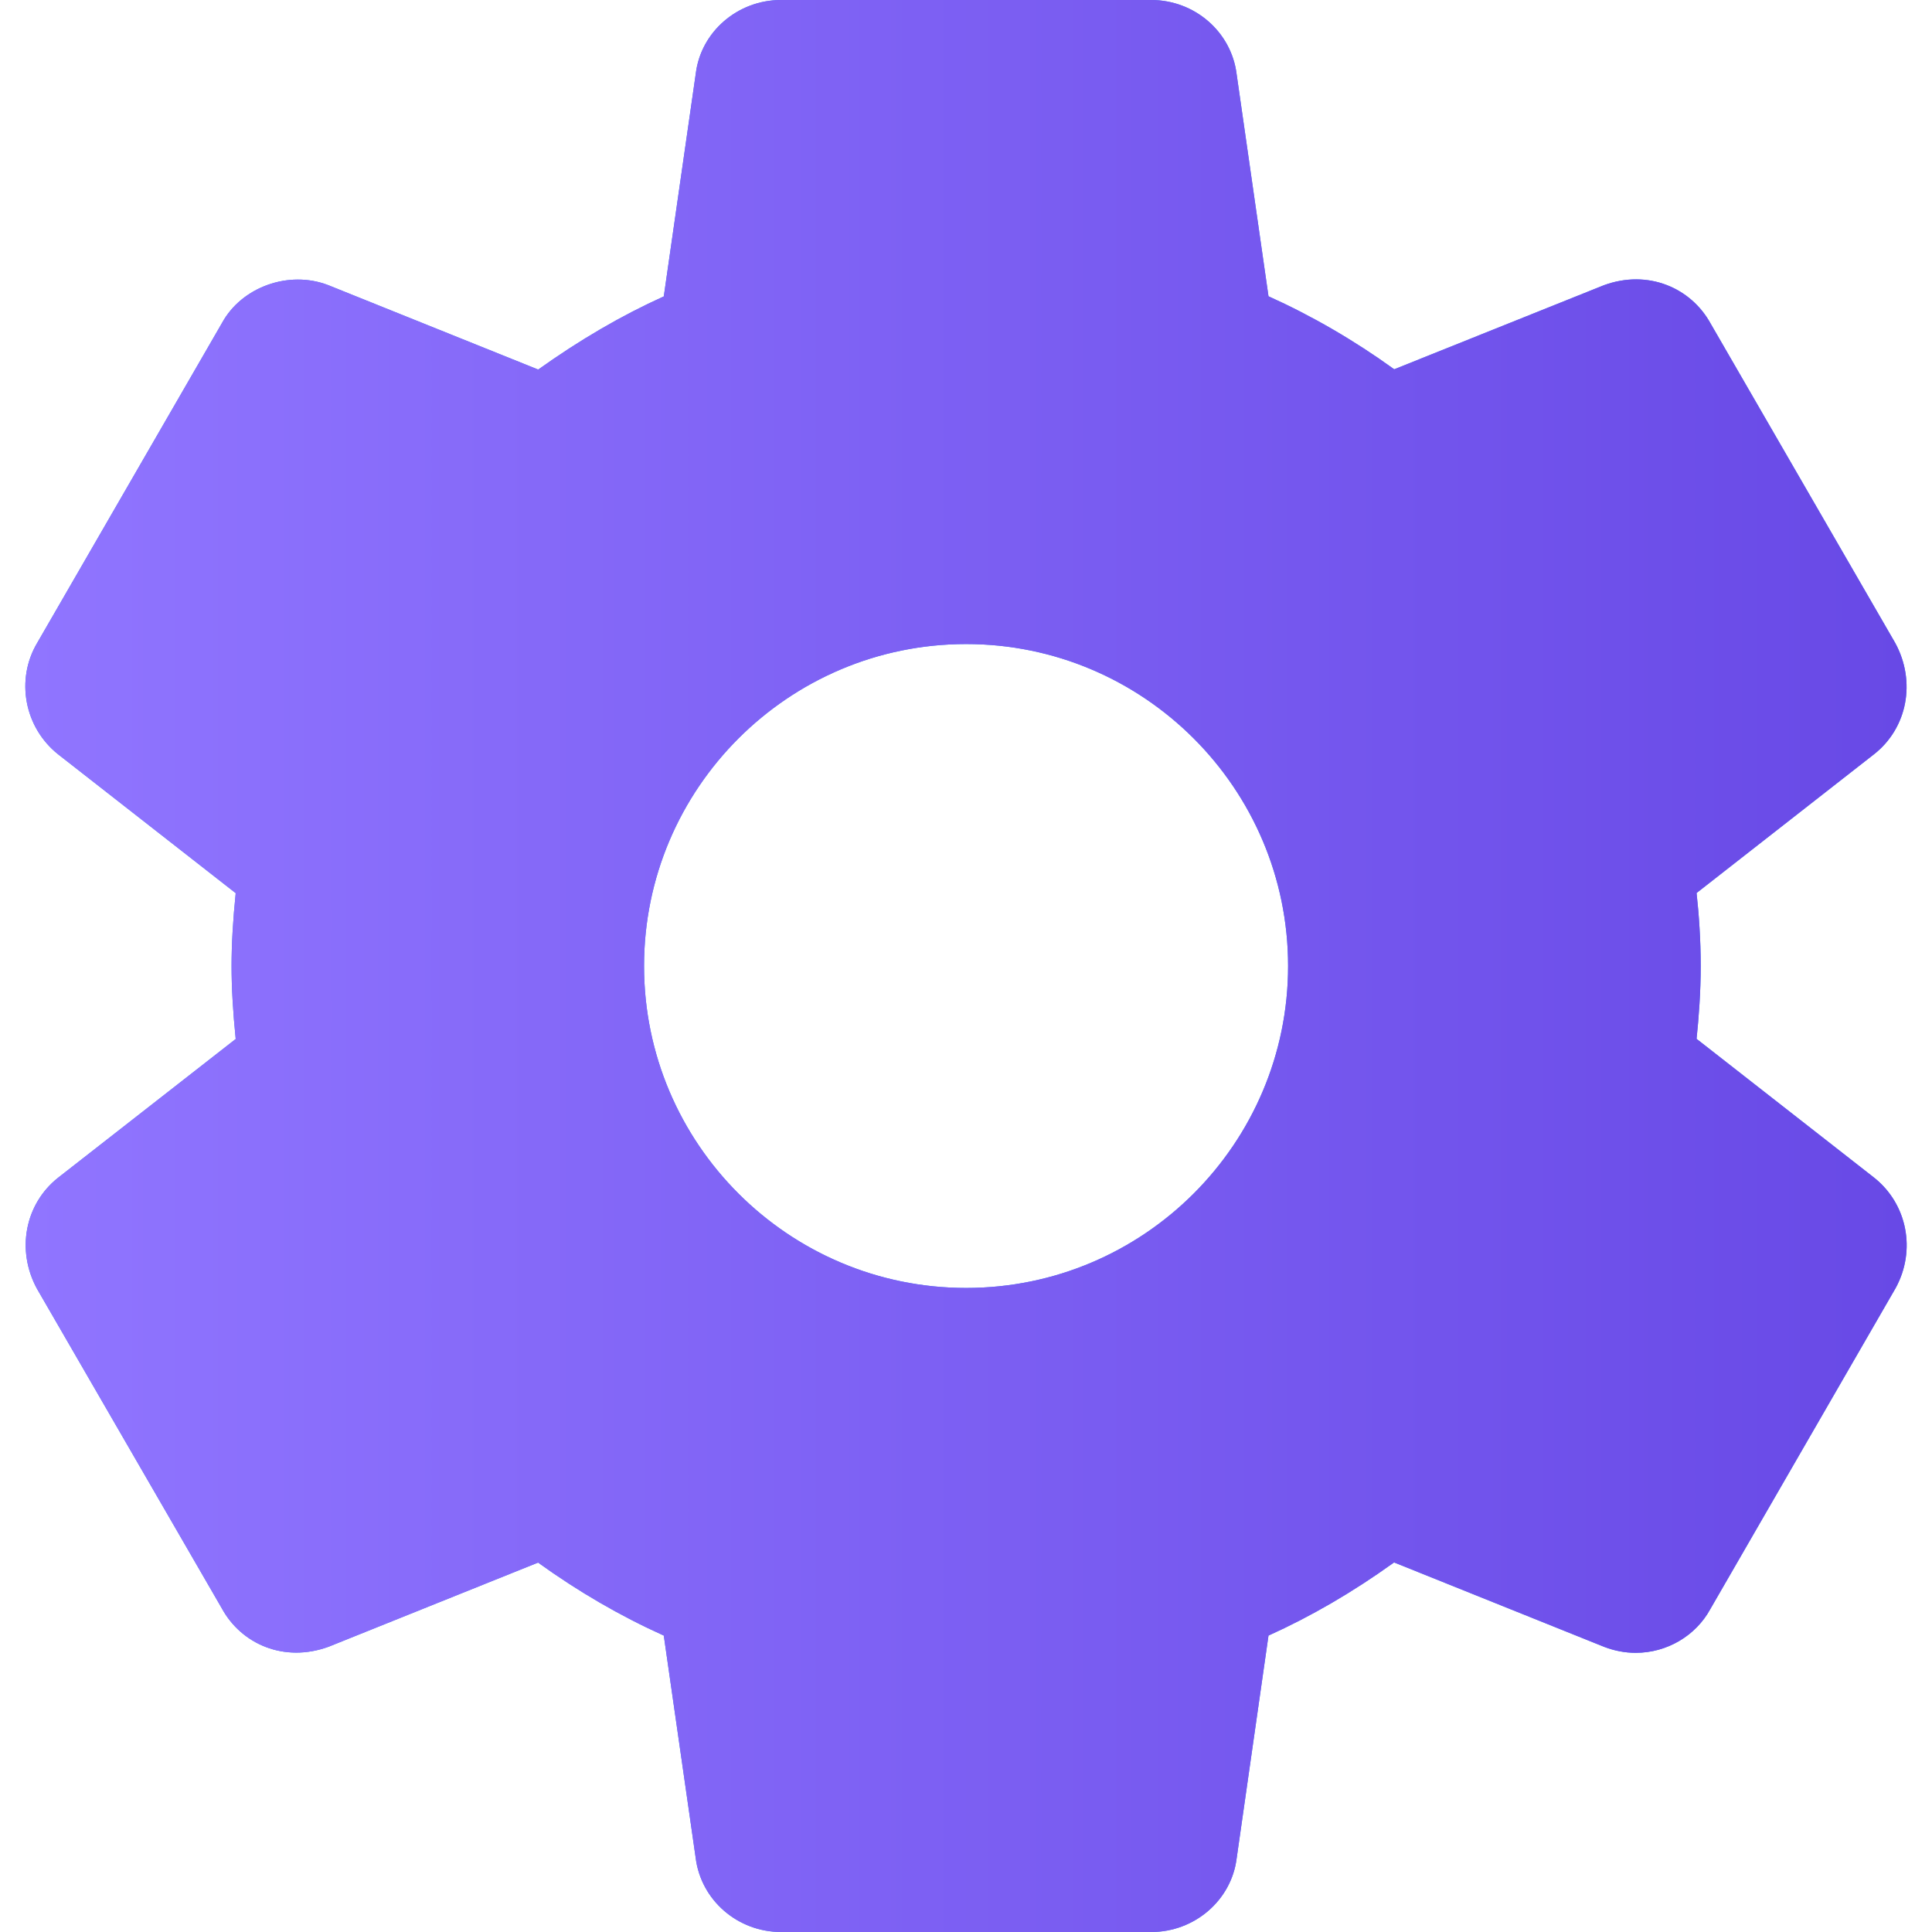 <?xml version="1.0" encoding="UTF-8"?> <svg xmlns="http://www.w3.org/2000/svg" width="14" height="14" viewBox="0 0 14 14" fill="none"><g clip-path="url(#clip0_207_302)"><path d="M13.581 8.534L12.294 7.528C12.31 7.373 12.324 7.191 12.324 6.999C12.324 6.808 12.311 6.626 12.294 6.471L13.582 5.464C13.821 5.275 13.886 4.94 13.734 4.66L12.396 2.345C12.253 2.084 11.94 1.95 11.622 2.067L10.103 2.676C9.812 2.466 9.507 2.289 9.192 2.147L8.961 0.537C8.923 0.231 8.657 0 8.342 0H5.659C5.345 0 5.079 0.231 5.042 0.532L4.81 2.148C4.505 2.286 4.204 2.461 3.9 2.678L2.378 2.066C2.092 1.956 1.751 2.08 1.609 2.34L0.27 4.658C0.111 4.925 0.177 5.272 0.421 5.466L1.708 6.472C1.688 6.669 1.678 6.84 1.678 7C1.678 7.16 1.688 7.331 1.708 7.529L0.42 8.535C0.181 8.725 0.116 9.06 0.268 9.339L1.607 11.654C1.749 11.915 2.06 12.05 2.381 11.933L3.899 11.323C4.19 11.533 4.495 11.71 4.81 11.852L5.041 13.462C5.079 13.769 5.345 14 5.66 14H8.343C8.657 14 8.923 13.769 8.961 13.468L9.192 11.852C9.498 11.714 9.798 11.54 10.102 11.322L11.625 11.934C11.698 11.962 11.775 11.977 11.853 11.977C12.08 11.977 12.288 11.853 12.393 11.661L13.737 9.333C13.886 9.06 13.821 8.725 13.581 8.534ZM7.001 9.333C5.714 9.333 4.667 8.287 4.667 7C4.667 5.713 5.714 4.667 7.001 4.667C8.287 4.667 9.334 5.713 9.334 7C9.334 8.287 8.287 9.333 7.001 9.333Z" fill="#3B82F6"></path><path d="M13.581 8.534L12.294 7.528C12.31 7.373 12.324 7.191 12.324 6.999C12.324 6.808 12.311 6.626 12.294 6.471L13.582 5.464C13.821 5.275 13.886 4.94 13.734 4.66L12.396 2.345C12.253 2.084 11.94 1.95 11.622 2.067L10.103 2.676C9.812 2.466 9.507 2.289 9.192 2.147L8.961 0.537C8.923 0.231 8.657 0 8.342 0H5.659C5.345 0 5.079 0.231 5.042 0.532L4.81 2.148C4.505 2.286 4.204 2.461 3.9 2.678L2.378 2.066C2.092 1.956 1.751 2.08 1.609 2.34L0.27 4.658C0.111 4.925 0.177 5.272 0.421 5.466L1.708 6.472C1.688 6.669 1.678 6.84 1.678 7C1.678 7.16 1.688 7.331 1.708 7.529L0.42 8.535C0.181 8.725 0.116 9.06 0.268 9.339L1.607 11.654C1.749 11.915 2.06 12.05 2.381 11.933L3.899 11.323C4.19 11.533 4.495 11.71 4.81 11.852L5.041 13.462C5.079 13.769 5.345 14 5.66 14H8.343C8.657 14 8.923 13.769 8.961 13.468L9.192 11.852C9.498 11.714 9.798 11.54 10.102 11.322L11.625 11.934C11.698 11.962 11.775 11.977 11.853 11.977C12.08 11.977 12.288 11.853 12.393 11.661L13.737 9.333C13.886 9.06 13.821 8.725 13.581 8.534ZM7.001 9.333C5.714 9.333 4.667 8.287 4.667 7C4.667 5.713 5.714 4.667 7.001 4.667C8.287 4.667 9.334 5.713 9.334 7C9.334 8.287 8.287 9.333 7.001 9.333Z" fill="url(#paint0_linear_207_302)"></path></g><defs><linearGradient id="paint0_linear_207_302" x1="0.184" y1="7" x2="13.817" y2="7" gradientUnits="userSpaceOnUse"><stop stop-color="#9075FF"></stop><stop offset="1" stop-color="#6849E6"></stop></linearGradient><clipPath id="clip0_207_302"><rect width="14" height="14" fill="white"></rect></clipPath></defs></svg> 
